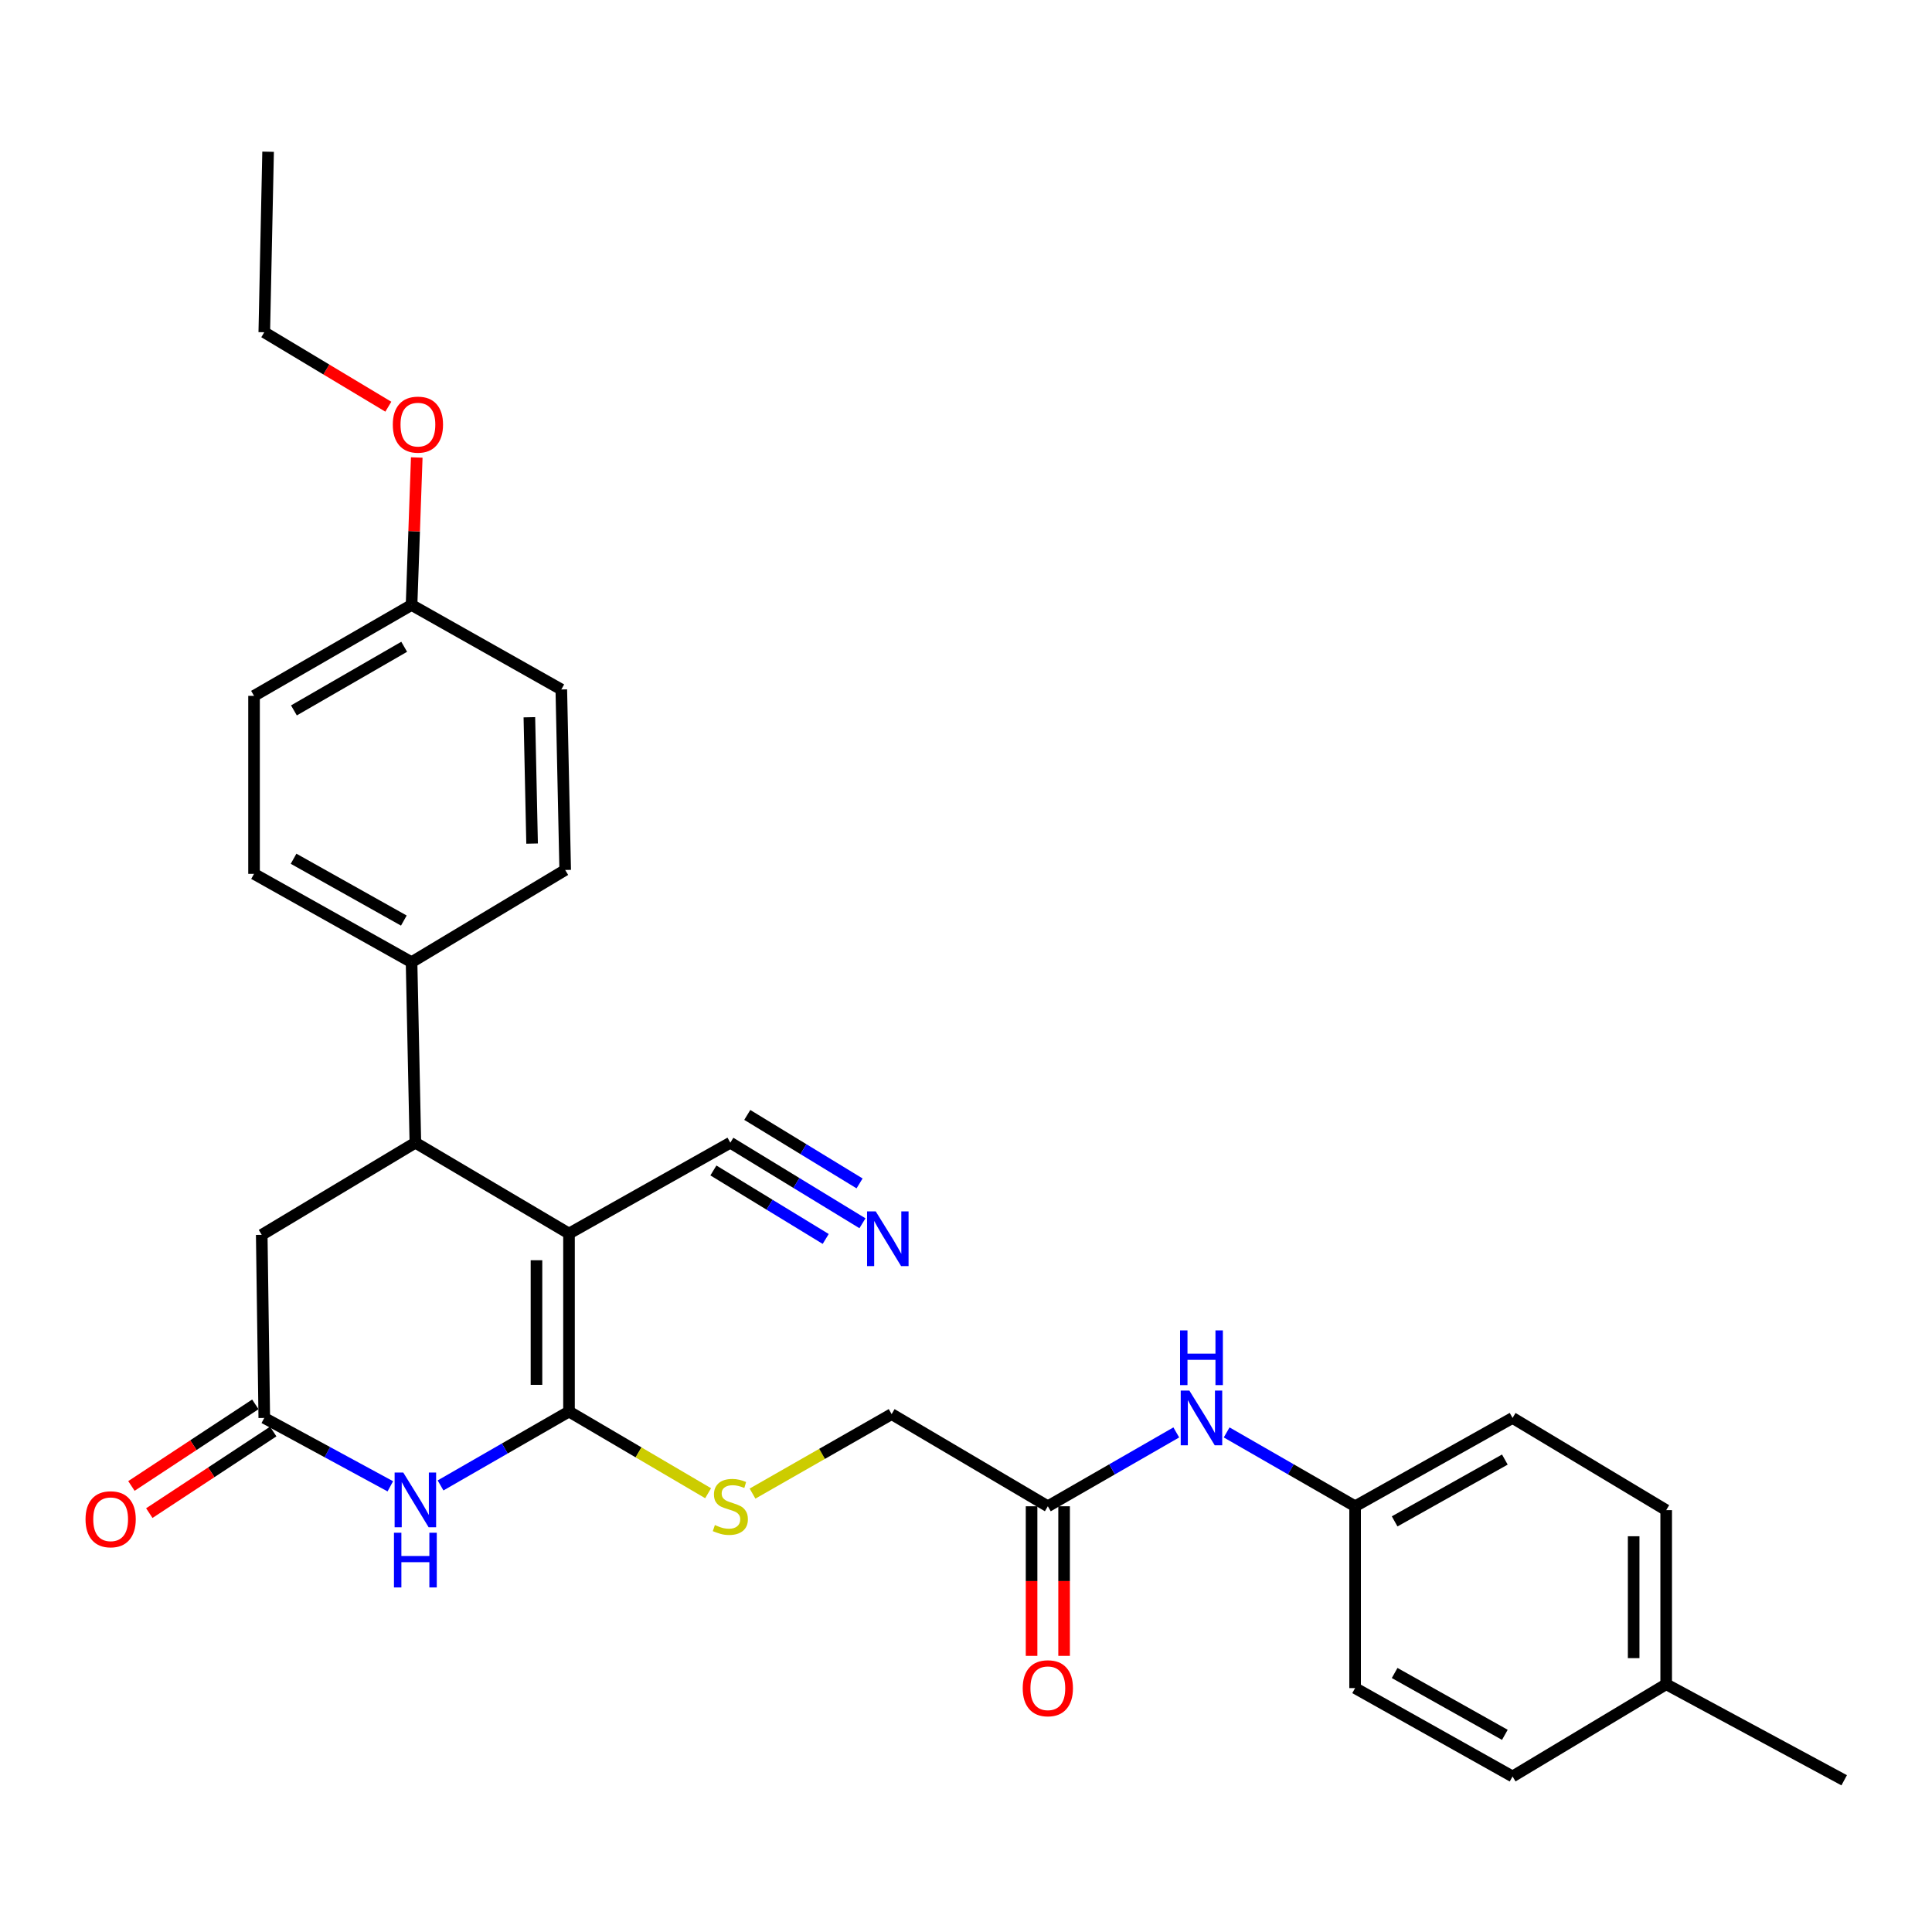 <?xml version='1.0' encoding='iso-8859-1'?>
<svg version='1.1' baseProfile='full'
              xmlns='http://www.w3.org/2000/svg'
                      xmlns:rdkit='http://www.rdkit.org/xml'
                      xmlns:xlink='http://www.w3.org/1999/xlink'
                  xml:space='preserve'
width='1000px' height='1000px' viewBox='0 0 1000 1000'>
<!-- END OF HEADER -->
<rect style='opacity:1.0;fill:#FFFFFF;stroke:none' width='1000' height='1000' x='0' y='0'> </rect>
<path class='bond-0' d='M 294.516,638.484 L 294.516,730.613' style='fill:none;fill-rule:evenodd;stroke:#000000;stroke-width:6px;stroke-linecap:butt;stroke-linejoin:miter;stroke-opacity:1' />
<path class='bond-0' d='M 277.68,652.303 L 277.68,716.794' style='fill:none;fill-rule:evenodd;stroke:#000000;stroke-width:6px;stroke-linecap:butt;stroke-linejoin:miter;stroke-opacity:1' />
<path class='bond-2' d='M 294.516,638.484 L 214.994,591.456' style='fill:none;fill-rule:evenodd;stroke:#000000;stroke-width:6px;stroke-linecap:butt;stroke-linejoin:miter;stroke-opacity:1' />
<path class='bond-4' d='M 294.516,638.484 L 378.021,591.456' style='fill:none;fill-rule:evenodd;stroke:#000000;stroke-width:6px;stroke-linecap:butt;stroke-linejoin:miter;stroke-opacity:1' />
<path class='bond-1' d='M 294.516,730.613 L 261.272,749.734' style='fill:none;fill-rule:evenodd;stroke:#000000;stroke-width:6px;stroke-linecap:butt;stroke-linejoin:miter;stroke-opacity:1' />
<path class='bond-1' d='M 261.272,749.734 L 228.028,768.854' style='fill:none;fill-rule:evenodd;stroke:#0000FF;stroke-width:6px;stroke-linecap:butt;stroke-linejoin:miter;stroke-opacity:1' />
<path class='bond-5' d='M 294.516,730.613 L 330.518,751.752' style='fill:none;fill-rule:evenodd;stroke:#000000;stroke-width:6px;stroke-linecap:butt;stroke-linejoin:miter;stroke-opacity:1' />
<path class='bond-5' d='M 330.518,751.752 L 366.52,772.89' style='fill:none;fill-rule:evenodd;stroke:#CCCC00;stroke-width:6px;stroke-linecap:butt;stroke-linejoin:miter;stroke-opacity:1' />
<path class='bond-29' d='M 202.03,769.317 L 169.411,751.621' style='fill:none;fill-rule:evenodd;stroke:#0000FF;stroke-width:6px;stroke-linecap:butt;stroke-linejoin:miter;stroke-opacity:1' />
<path class='bond-29' d='M 169.411,751.621 L 136.792,733.924' style='fill:none;fill-rule:evenodd;stroke:#000000;stroke-width:6px;stroke-linecap:butt;stroke-linejoin:miter;stroke-opacity:1' />
<path class='bond-7' d='M 214.994,591.456 L 135.473,639.157' style='fill:none;fill-rule:evenodd;stroke:#000000;stroke-width:6px;stroke-linecap:butt;stroke-linejoin:miter;stroke-opacity:1' />
<path class='bond-9' d='M 214.994,591.456 L 213.021,498.026' style='fill:none;fill-rule:evenodd;stroke:#000000;stroke-width:6px;stroke-linecap:butt;stroke-linejoin:miter;stroke-opacity:1' />
<path class='bond-3' d='M 136.792,733.924 L 135.473,639.157' style='fill:none;fill-rule:evenodd;stroke:#000000;stroke-width:6px;stroke-linecap:butt;stroke-linejoin:miter;stroke-opacity:1' />
<path class='bond-11' d='M 132.163,726.894 L 100.092,748.01' style='fill:none;fill-rule:evenodd;stroke:#000000;stroke-width:6px;stroke-linecap:butt;stroke-linejoin:miter;stroke-opacity:1' />
<path class='bond-11' d='M 100.092,748.01 L 68.022,769.126' style='fill:none;fill-rule:evenodd;stroke:#FF0000;stroke-width:6px;stroke-linecap:butt;stroke-linejoin:miter;stroke-opacity:1' />
<path class='bond-11' d='M 141.421,740.955 L 109.351,762.071' style='fill:none;fill-rule:evenodd;stroke:#000000;stroke-width:6px;stroke-linecap:butt;stroke-linejoin:miter;stroke-opacity:1' />
<path class='bond-11' d='M 109.351,762.071 L 77.28,783.188' style='fill:none;fill-rule:evenodd;stroke:#FF0000;stroke-width:6px;stroke-linecap:butt;stroke-linejoin:miter;stroke-opacity:1' />
<path class='bond-6' d='M 378.021,591.456 L 412.215,612.309' style='fill:none;fill-rule:evenodd;stroke:#000000;stroke-width:6px;stroke-linecap:butt;stroke-linejoin:miter;stroke-opacity:1' />
<path class='bond-6' d='M 412.215,612.309 L 446.408,633.163' style='fill:none;fill-rule:evenodd;stroke:#0000FF;stroke-width:6px;stroke-linecap:butt;stroke-linejoin:miter;stroke-opacity:1' />
<path class='bond-6' d='M 369.255,605.83 L 398.32,623.555' style='fill:none;fill-rule:evenodd;stroke:#000000;stroke-width:6px;stroke-linecap:butt;stroke-linejoin:miter;stroke-opacity:1' />
<path class='bond-6' d='M 398.32,623.555 L 427.384,641.28' style='fill:none;fill-rule:evenodd;stroke:#0000FF;stroke-width:6px;stroke-linecap:butt;stroke-linejoin:miter;stroke-opacity:1' />
<path class='bond-6' d='M 386.787,577.082 L 415.852,594.808' style='fill:none;fill-rule:evenodd;stroke:#000000;stroke-width:6px;stroke-linecap:butt;stroke-linejoin:miter;stroke-opacity:1' />
<path class='bond-6' d='M 415.852,594.808 L 444.916,612.533' style='fill:none;fill-rule:evenodd;stroke:#0000FF;stroke-width:6px;stroke-linecap:butt;stroke-linejoin:miter;stroke-opacity:1' />
<path class='bond-13' d='M 389.505,773.082 L 425.507,752.512' style='fill:none;fill-rule:evenodd;stroke:#CCCC00;stroke-width:6px;stroke-linecap:butt;stroke-linejoin:miter;stroke-opacity:1' />
<path class='bond-13' d='M 425.507,752.512 L 461.508,731.942' style='fill:none;fill-rule:evenodd;stroke:#000000;stroke-width:6px;stroke-linecap:butt;stroke-linejoin:miter;stroke-opacity:1' />
<path class='bond-8' d='M 542.358,779.643 L 461.508,731.942' style='fill:none;fill-rule:evenodd;stroke:#000000;stroke-width:6px;stroke-linecap:butt;stroke-linejoin:miter;stroke-opacity:1' />
<path class='bond-10' d='M 542.358,779.643 L 575.602,760.53' style='fill:none;fill-rule:evenodd;stroke:#000000;stroke-width:6px;stroke-linecap:butt;stroke-linejoin:miter;stroke-opacity:1' />
<path class='bond-10' d='M 575.602,760.53 L 608.846,741.418' style='fill:none;fill-rule:evenodd;stroke:#0000FF;stroke-width:6px;stroke-linecap:butt;stroke-linejoin:miter;stroke-opacity:1' />
<path class='bond-12' d='M 533.94,779.643 L 533.94,818.363' style='fill:none;fill-rule:evenodd;stroke:#000000;stroke-width:6px;stroke-linecap:butt;stroke-linejoin:miter;stroke-opacity:1' />
<path class='bond-12' d='M 533.94,818.363 L 533.94,857.083' style='fill:none;fill-rule:evenodd;stroke:#FF0000;stroke-width:6px;stroke-linecap:butt;stroke-linejoin:miter;stroke-opacity:1' />
<path class='bond-12' d='M 550.776,779.643 L 550.776,818.363' style='fill:none;fill-rule:evenodd;stroke:#000000;stroke-width:6px;stroke-linecap:butt;stroke-linejoin:miter;stroke-opacity:1' />
<path class='bond-12' d='M 550.776,818.363 L 550.776,857.083' style='fill:none;fill-rule:evenodd;stroke:#FF0000;stroke-width:6px;stroke-linecap:butt;stroke-linejoin:miter;stroke-opacity:1' />
<path class='bond-14' d='M 213.021,498.026 L 131.489,452.308' style='fill:none;fill-rule:evenodd;stroke:#000000;stroke-width:6px;stroke-linecap:butt;stroke-linejoin:miter;stroke-opacity:1' />
<path class='bond-14' d='M 209.025,476.484 L 151.953,444.481' style='fill:none;fill-rule:evenodd;stroke:#000000;stroke-width:6px;stroke-linecap:butt;stroke-linejoin:miter;stroke-opacity:1' />
<path class='bond-15' d='M 213.021,498.026 L 292.542,450.297' style='fill:none;fill-rule:evenodd;stroke:#000000;stroke-width:6px;stroke-linecap:butt;stroke-linejoin:miter;stroke-opacity:1' />
<path class='bond-16' d='M 634.912,741.418 L 668.156,760.53' style='fill:none;fill-rule:evenodd;stroke:#0000FF;stroke-width:6px;stroke-linecap:butt;stroke-linejoin:miter;stroke-opacity:1' />
<path class='bond-16' d='M 668.156,760.53 L 701.4,779.643' style='fill:none;fill-rule:evenodd;stroke:#000000;stroke-width:6px;stroke-linecap:butt;stroke-linejoin:miter;stroke-opacity:1' />
<path class='bond-19' d='M 131.489,452.308 L 131.489,360.178' style='fill:none;fill-rule:evenodd;stroke:#000000;stroke-width:6px;stroke-linecap:butt;stroke-linejoin:miter;stroke-opacity:1' />
<path class='bond-18' d='M 292.542,450.297 L 290.531,356.867' style='fill:none;fill-rule:evenodd;stroke:#000000;stroke-width:6px;stroke-linecap:butt;stroke-linejoin:miter;stroke-opacity:1' />
<path class='bond-18' d='M 275.409,436.645 L 274.001,371.244' style='fill:none;fill-rule:evenodd;stroke:#000000;stroke-width:6px;stroke-linecap:butt;stroke-linejoin:miter;stroke-opacity:1' />
<path class='bond-21' d='M 701.4,779.643 L 701.4,873.755' style='fill:none;fill-rule:evenodd;stroke:#000000;stroke-width:6px;stroke-linecap:butt;stroke-linejoin:miter;stroke-opacity:1' />
<path class='bond-22' d='M 701.4,779.643 L 782.895,733.924' style='fill:none;fill-rule:evenodd;stroke:#000000;stroke-width:6px;stroke-linecap:butt;stroke-linejoin:miter;stroke-opacity:1' />
<path class='bond-22' d='M 721.862,787.468 L 778.908,755.465' style='fill:none;fill-rule:evenodd;stroke:#000000;stroke-width:6px;stroke-linecap:butt;stroke-linejoin:miter;stroke-opacity:1' />
<path class='bond-17' d='M 213.021,313.132 L 290.531,356.867' style='fill:none;fill-rule:evenodd;stroke:#000000;stroke-width:6px;stroke-linecap:butt;stroke-linejoin:miter;stroke-opacity:1' />
<path class='bond-25' d='M 213.021,313.132 L 214.366,274.966' style='fill:none;fill-rule:evenodd;stroke:#000000;stroke-width:6px;stroke-linecap:butt;stroke-linejoin:miter;stroke-opacity:1' />
<path class='bond-25' d='M 214.366,274.966 L 215.711,236.799' style='fill:none;fill-rule:evenodd;stroke:#FF0000;stroke-width:6px;stroke-linecap:butt;stroke-linejoin:miter;stroke-opacity:1' />
<path class='bond-30' d='M 213.021,313.132 L 131.489,360.178' style='fill:none;fill-rule:evenodd;stroke:#000000;stroke-width:6px;stroke-linecap:butt;stroke-linejoin:miter;stroke-opacity:1' />
<path class='bond-30' d='M 209.205,334.771 L 152.133,367.704' style='fill:none;fill-rule:evenodd;stroke:#000000;stroke-width:6px;stroke-linecap:butt;stroke-linejoin:miter;stroke-opacity:1' />
<path class='bond-20' d='M 862.416,871.763 L 862.416,781.645' style='fill:none;fill-rule:evenodd;stroke:#000000;stroke-width:6px;stroke-linecap:butt;stroke-linejoin:miter;stroke-opacity:1' />
<path class='bond-20' d='M 845.58,858.245 L 845.58,795.162' style='fill:none;fill-rule:evenodd;stroke:#000000;stroke-width:6px;stroke-linecap:butt;stroke-linejoin:miter;stroke-opacity:1' />
<path class='bond-27' d='M 862.416,871.763 L 954.545,921.466' style='fill:none;fill-rule:evenodd;stroke:#000000;stroke-width:6px;stroke-linecap:butt;stroke-linejoin:miter;stroke-opacity:1' />
<path class='bond-31' d='M 862.416,871.763 L 782.895,919.493' style='fill:none;fill-rule:evenodd;stroke:#000000;stroke-width:6px;stroke-linecap:butt;stroke-linejoin:miter;stroke-opacity:1' />
<path class='bond-23' d='M 701.4,873.755 L 782.895,919.493' style='fill:none;fill-rule:evenodd;stroke:#000000;stroke-width:6px;stroke-linecap:butt;stroke-linejoin:miter;stroke-opacity:1' />
<path class='bond-23' d='M 721.864,865.934 L 778.91,897.95' style='fill:none;fill-rule:evenodd;stroke:#000000;stroke-width:6px;stroke-linecap:butt;stroke-linejoin:miter;stroke-opacity:1' />
<path class='bond-24' d='M 782.895,733.924 L 862.416,781.645' style='fill:none;fill-rule:evenodd;stroke:#000000;stroke-width:6px;stroke-linecap:butt;stroke-linejoin:miter;stroke-opacity:1' />
<path class='bond-26' d='M 200.995,210.508 L 168.893,191.24' style='fill:none;fill-rule:evenodd;stroke:#FF0000;stroke-width:6px;stroke-linecap:butt;stroke-linejoin:miter;stroke-opacity:1' />
<path class='bond-26' d='M 168.893,191.24 L 136.792,171.973' style='fill:none;fill-rule:evenodd;stroke:#000000;stroke-width:6px;stroke-linecap:butt;stroke-linejoin:miter;stroke-opacity:1' />
<path class='bond-28' d='M 136.792,171.973 L 138.766,78.534' style='fill:none;fill-rule:evenodd;stroke:#000000;stroke-width:6px;stroke-linecap:butt;stroke-linejoin:miter;stroke-opacity:1' />
<path  class='atom-2' d='M 208.734 762.191
L 218.014 777.191
Q 218.934 778.671, 220.414 781.351
Q 221.894 784.031, 221.974 784.191
L 221.974 762.191
L 225.734 762.191
L 225.734 790.511
L 221.854 790.511
L 211.894 774.111
Q 210.734 772.191, 209.494 769.991
Q 208.294 767.791, 207.934 767.111
L 207.934 790.511
L 204.254 790.511
L 204.254 762.191
L 208.734 762.191
' fill='#0000FF'/>
<path  class='atom-2' d='M 203.914 793.343
L 207.754 793.343
L 207.754 805.383
L 222.234 805.383
L 222.234 793.343
L 226.074 793.343
L 226.074 821.663
L 222.234 821.663
L 222.234 808.583
L 207.754 808.583
L 207.754 821.663
L 203.914 821.663
L 203.914 793.343
' fill='#0000FF'/>
<path  class='atom-6' d='M 370.021 789.363
Q 370.341 789.483, 371.661 790.043
Q 372.981 790.603, 374.421 790.963
Q 375.901 791.283, 377.341 791.283
Q 380.021 791.283, 381.581 790.003
Q 383.141 788.683, 383.141 786.403
Q 383.141 784.843, 382.341 783.883
Q 381.581 782.923, 380.381 782.403
Q 379.181 781.883, 377.181 781.283
Q 374.661 780.523, 373.141 779.803
Q 371.661 779.083, 370.581 777.563
Q 369.541 776.043, 369.541 773.483
Q 369.541 769.923, 371.941 767.723
Q 374.381 765.523, 379.181 765.523
Q 382.461 765.523, 386.181 767.083
L 385.261 770.163
Q 381.861 768.763, 379.301 768.763
Q 376.541 768.763, 375.021 769.923
Q 373.501 771.043, 373.541 773.003
Q 373.541 774.523, 374.301 775.443
Q 375.101 776.363, 376.221 776.883
Q 377.381 777.403, 379.301 778.003
Q 381.861 778.803, 383.381 779.603
Q 384.901 780.403, 385.981 782.043
Q 387.101 783.643, 387.101 786.403
Q 387.101 790.323, 384.461 792.443
Q 381.861 794.523, 377.501 794.523
Q 374.981 794.523, 373.061 793.963
Q 371.181 793.443, 368.941 792.523
L 370.021 789.363
' fill='#CCCC00'/>
<path  class='atom-7' d='M 453.275 627.008
L 462.555 642.008
Q 463.475 643.488, 464.955 646.168
Q 466.435 648.848, 466.515 649.008
L 466.515 627.008
L 470.275 627.008
L 470.275 655.328
L 466.395 655.328
L 456.435 638.928
Q 455.275 637.008, 454.035 634.808
Q 452.835 632.608, 452.475 631.928
L 452.475 655.328
L 448.795 655.328
L 448.795 627.008
L 453.275 627.008
' fill='#0000FF'/>
<path  class='atom-11' d='M 615.619 719.764
L 624.899 734.764
Q 625.819 736.244, 627.299 738.924
Q 628.779 741.604, 628.859 741.764
L 628.859 719.764
L 632.619 719.764
L 632.619 748.084
L 628.739 748.084
L 618.779 731.684
Q 617.619 729.764, 616.379 727.564
Q 615.179 725.364, 614.819 724.684
L 614.819 748.084
L 611.139 748.084
L 611.139 719.764
L 615.619 719.764
' fill='#0000FF'/>
<path  class='atom-11' d='M 610.799 688.612
L 614.639 688.612
L 614.639 700.652
L 629.119 700.652
L 629.119 688.612
L 632.959 688.612
L 632.959 716.932
L 629.119 716.932
L 629.119 703.852
L 614.639 703.852
L 614.639 716.932
L 610.799 716.932
L 610.799 688.612
' fill='#0000FF'/>
<path  class='atom-12' d='M 44.271 786.364
Q 44.271 779.564, 47.631 775.764
Q 50.991 771.964, 57.271 771.964
Q 63.551 771.964, 66.911 775.764
Q 70.271 779.564, 70.271 786.364
Q 70.271 793.244, 66.871 797.164
Q 63.471 801.044, 57.271 801.044
Q 51.031 801.044, 47.631 797.164
Q 44.271 793.284, 44.271 786.364
M 57.271 797.844
Q 61.591 797.844, 63.911 794.964
Q 66.271 792.044, 66.271 786.364
Q 66.271 780.804, 63.911 778.004
Q 61.591 775.164, 57.271 775.164
Q 52.951 775.164, 50.591 777.964
Q 48.271 780.764, 48.271 786.364
Q 48.271 792.084, 50.591 794.964
Q 52.951 797.844, 57.271 797.844
' fill='#FF0000'/>
<path  class='atom-13' d='M 529.358 873.835
Q 529.358 867.035, 532.718 863.235
Q 536.078 859.435, 542.358 859.435
Q 548.638 859.435, 551.998 863.235
Q 555.358 867.035, 555.358 873.835
Q 555.358 880.715, 551.958 884.635
Q 548.558 888.515, 542.358 888.515
Q 536.118 888.515, 532.718 884.635
Q 529.358 880.755, 529.358 873.835
M 542.358 885.315
Q 546.678 885.315, 548.998 882.435
Q 551.358 879.515, 551.358 873.835
Q 551.358 868.275, 548.998 865.475
Q 546.678 862.635, 542.358 862.635
Q 538.038 862.635, 535.678 865.435
Q 533.358 868.235, 533.358 873.835
Q 533.358 879.555, 535.678 882.435
Q 538.038 885.315, 542.358 885.315
' fill='#FF0000'/>
<path  class='atom-26' d='M 203.313 219.782
Q 203.313 212.982, 206.673 209.182
Q 210.033 205.382, 216.313 205.382
Q 222.593 205.382, 225.953 209.182
Q 229.313 212.982, 229.313 219.782
Q 229.313 226.662, 225.913 230.582
Q 222.513 234.462, 216.313 234.462
Q 210.073 234.462, 206.673 230.582
Q 203.313 226.702, 203.313 219.782
M 216.313 231.262
Q 220.633 231.262, 222.953 228.382
Q 225.313 225.462, 225.313 219.782
Q 225.313 214.222, 222.953 211.422
Q 220.633 208.582, 216.313 208.582
Q 211.993 208.582, 209.633 211.382
Q 207.313 214.182, 207.313 219.782
Q 207.313 225.502, 209.633 228.382
Q 211.993 231.262, 216.313 231.262
' fill='#FF0000'/>
</svg>
